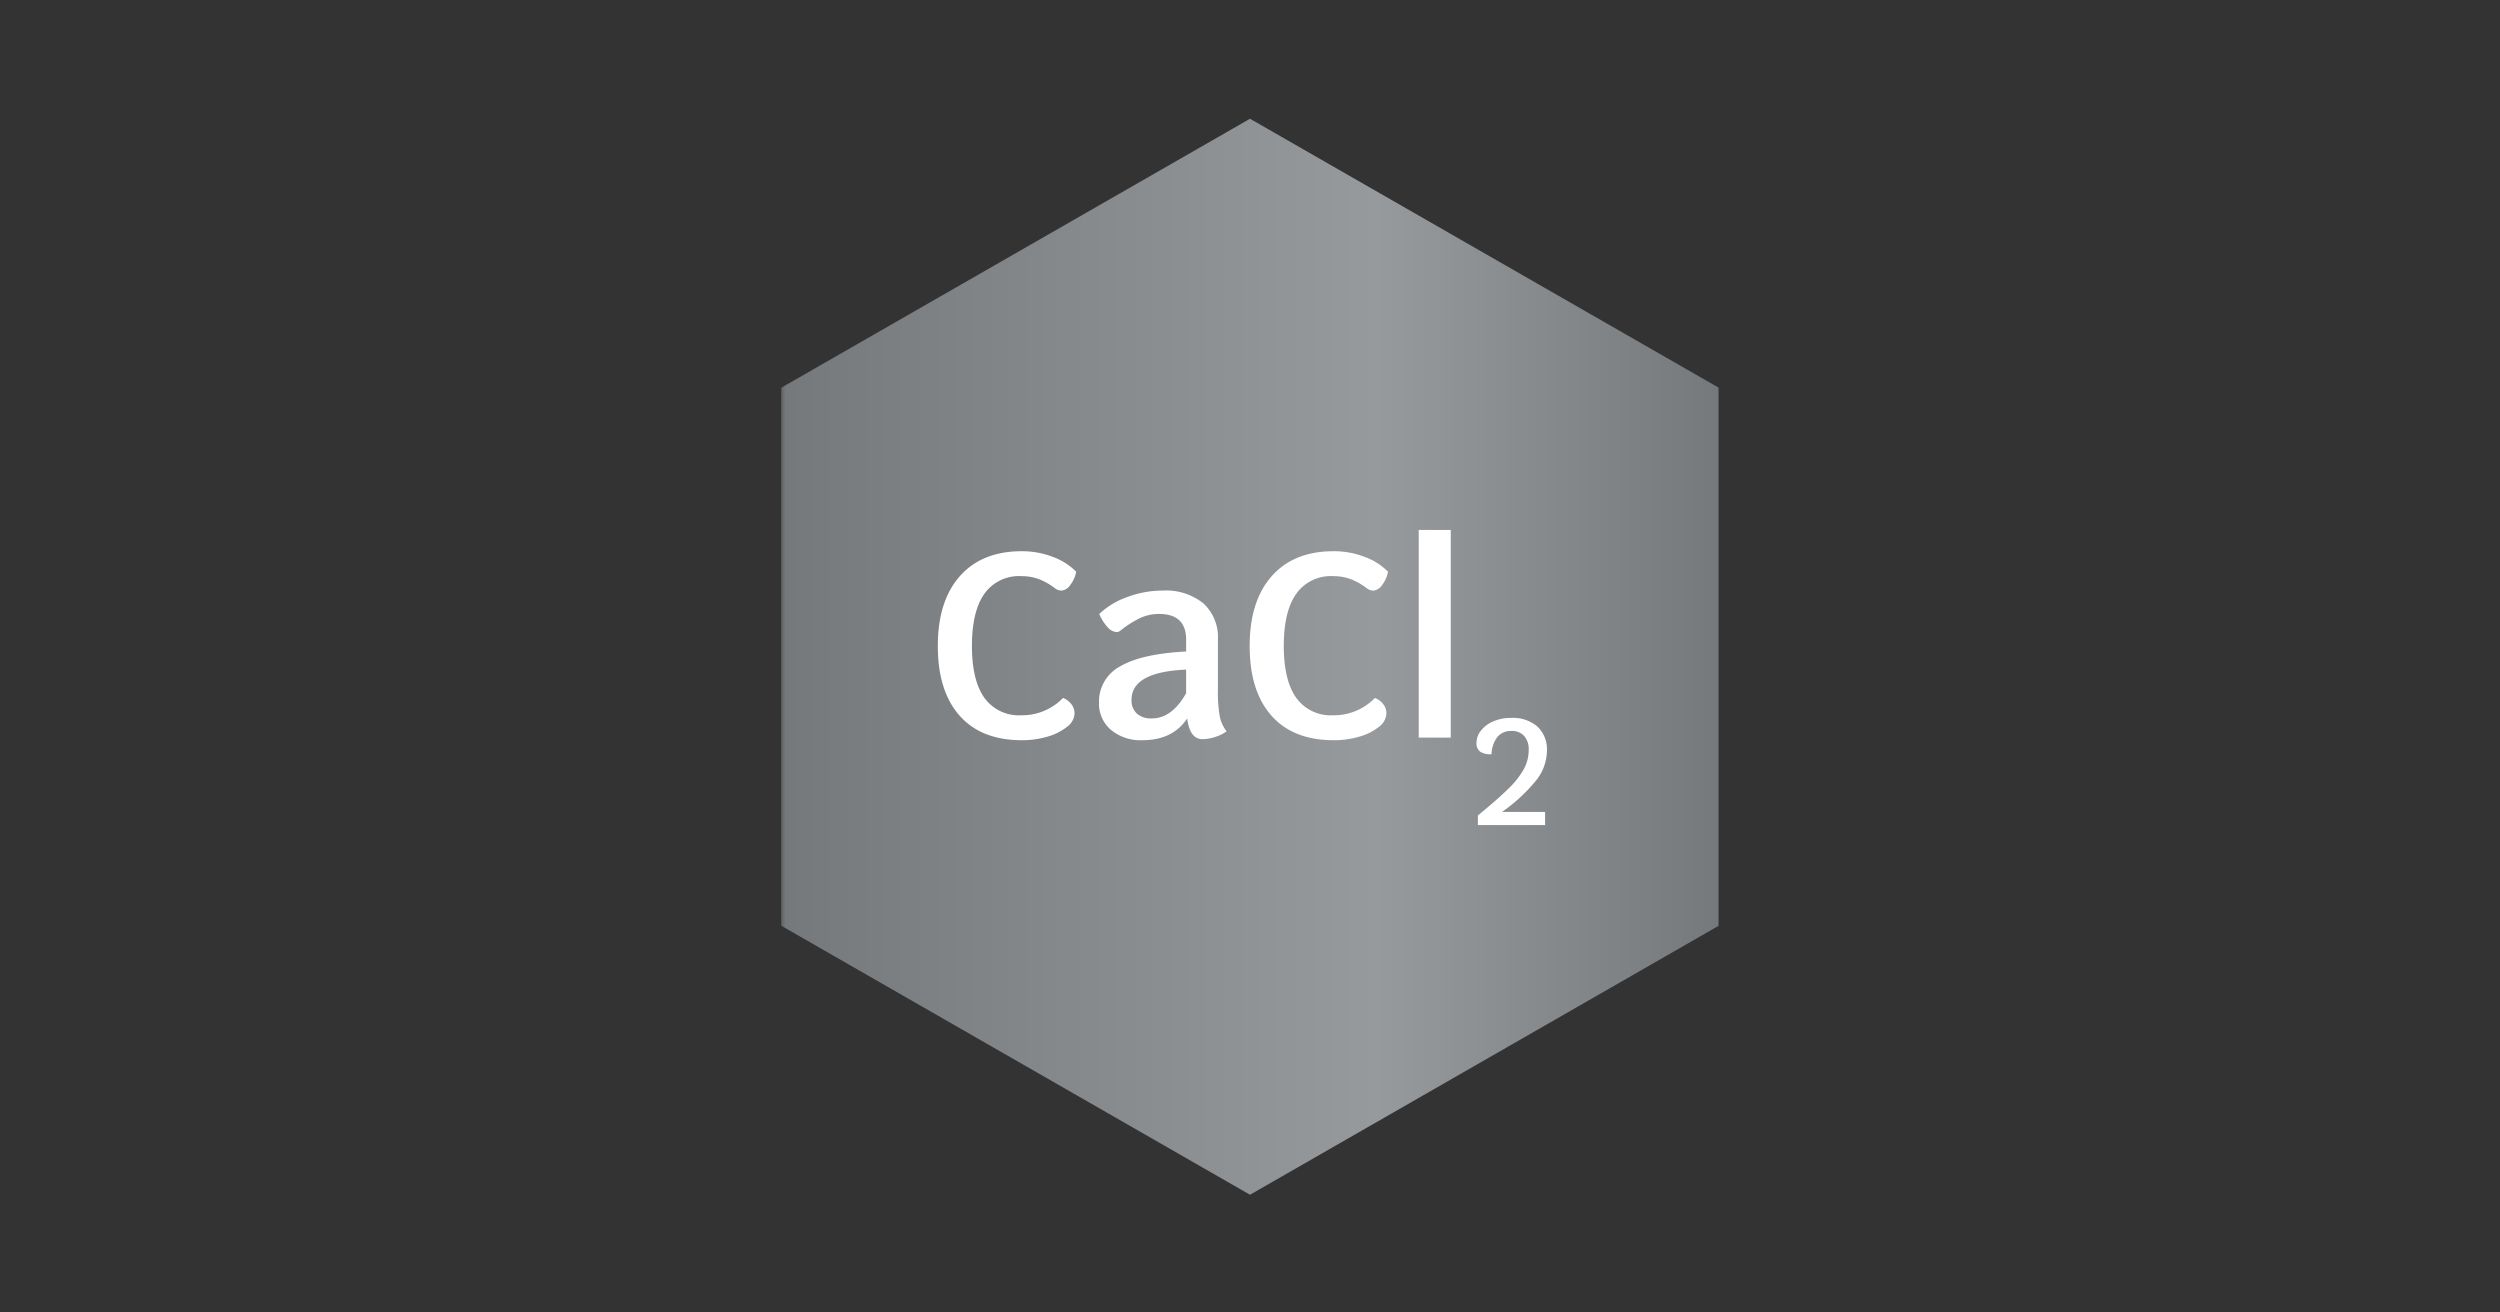 <svg xmlns="http://www.w3.org/2000/svg" xmlns:xlink="http://www.w3.org/1999/xlink" width="400" height="210" viewBox="0 0 400 210"><rect x="0" y="0" width="400" height="210" fill="#333333" stroke="none"/><defs><linearGradient id="a" y1="1" x2="1" y2="1" gradientUnits="objectBoundingBox"><stop offset="0" stop-color="#626667"/><stop offset="0.004" stop-color="#75797b"/><stop offset="0.635" stop-color="#979a9c"/><stop offset="1" stop-color="#75797b"/><stop offset="1" stop-color="#626667"/></linearGradient><clipPath id="b"><path d="M0,43.038v86.08l75,43.04,75-43.04V43.038L75,0Z" fill="url(#a)"/></clipPath><clipPath id="e"><rect width="400" height="210"/></clipPath></defs><g id="d" clip-path="url(#e)"><g transform="translate(-823.451 -1253.139)"><g transform="translate(948.451 1272.139)"><g clip-path="url(#b)"><rect width="150" height="172.158" fill="url(#a)"/></g></g><path d="M-34.613.42q-6.468,0-9.954-3.927t-3.486-11.151q0-7.182,3.528-11.172t9.912-3.99a13.71,13.71,0,0,1,4.893.882,10.276,10.276,0,0,1,3.8,2.394,4.747,4.747,0,0,1-.924,2.1,1.909,1.909,0,0,1-1.386.924,1.783,1.783,0,0,1-1.092-.378,10.318,10.318,0,0,0-2.6-1.47A8,8,0,0,0-34.7-25.83a6.767,6.767,0,0,0-5.9,2.814q-1.995,2.814-1.995,8.358,0,5.5,1.995,8.3A6.785,6.785,0,0,0-34.7-3.57a9.1,9.1,0,0,0,6.678-2.772,3.058,3.058,0,0,1,1.344,1.008,2.4,2.4,0,0,1,.5,1.47,2.792,2.792,0,0,1-1.176,2.121A8.745,8.745,0,0,1-30.455-.168,14.214,14.214,0,0,1-34.613.42ZM-3.239-7.728A22.9,22.9,0,0,0-2.945-3.4,5.7,5.7,0,0,0-1.853-1.008,6.015,6.015,0,0,1-3.68-.1,6.719,6.719,0,0,1-5.717.252q-2.016,0-2.436-3.318Q-10.463.42-15.335.42a7.383,7.383,0,0,1-5.019-1.659,5.48,5.48,0,0,1-1.911-4.347,6.366,6.366,0,0,1,3.4-5.817q3.4-2,10.542-2.373v-1.89q0-4.116-4.326-4.116a7.228,7.228,0,0,0-2.94.609,16.318,16.318,0,0,0-3.276,2.079,1.007,1.007,0,0,1-.588.21,2.1,2.1,0,0,1-1.428-.777,7.092,7.092,0,0,1-1.344-2.121,12.622,12.622,0,0,1,4.494-2.709A16.058,16.058,0,0,1-12.1-23.52a9.524,9.524,0,0,1,6.552,2.058,7.358,7.358,0,0,1,2.31,5.8ZM-13.823-3.066q3.234,0,5.5-4.032v-3.78q-8.736.378-8.736,4.83a2.854,2.854,0,0,0,.84,2.2A3.4,3.4,0,0,0-13.823-3.066ZM15.283.42Q8.815.42,5.329-3.507T1.843-14.658q0-7.182,3.528-11.172t9.912-3.99a13.71,13.71,0,0,1,4.893.882,10.276,10.276,0,0,1,3.8,2.394,4.747,4.747,0,0,1-.924,2.1,1.909,1.909,0,0,1-1.386.924,1.783,1.783,0,0,1-1.092-.378,10.318,10.318,0,0,0-2.6-1.47A8,8,0,0,0,15.2-25.83a6.767,6.767,0,0,0-5.9,2.814Q7.3-20.2,7.3-14.658q0,5.5,1.995,8.3A6.785,6.785,0,0,0,15.2-3.57a9.1,9.1,0,0,0,6.678-2.772,3.058,3.058,0,0,1,1.344,1.008,2.4,2.4,0,0,1,.5,1.47,2.792,2.792,0,0,1-1.176,2.121A8.745,8.745,0,0,1,19.441-.168,14.214,14.214,0,0,1,15.283.42ZM28.891-33.222h5.124V0H28.891ZM49.4,2.167a7.721,7.721,0,0,1-1.788,4.765,27.072,27.072,0,0,1-5.39,4.961H49.11V14H38.355V12.457q3.209-2.621,4.912-4.312a13.406,13.406,0,0,0,2.462-3.136,6.491,6.491,0,0,0,.759-3.062,3.188,3.188,0,0,0-.723-2.2,2.6,2.6,0,0,0-2.046-.808,2.78,2.78,0,0,0-2.229.943,4.781,4.781,0,0,0-.955,2.781,2.993,2.993,0,0,1-1.862-.441A1.732,1.732,0,0,1,38.135.8a3.1,3.1,0,0,1,.7-1.9A4.9,4.9,0,0,1,40.8-2.586a7.142,7.142,0,0,1,2.915-.563,6.038,6.038,0,0,1,4.14,1.36A4.993,4.993,0,0,1,49.4,2.167Z" transform="translate(1021.556 1371.153)" fill="#fff"/></g></g></svg>